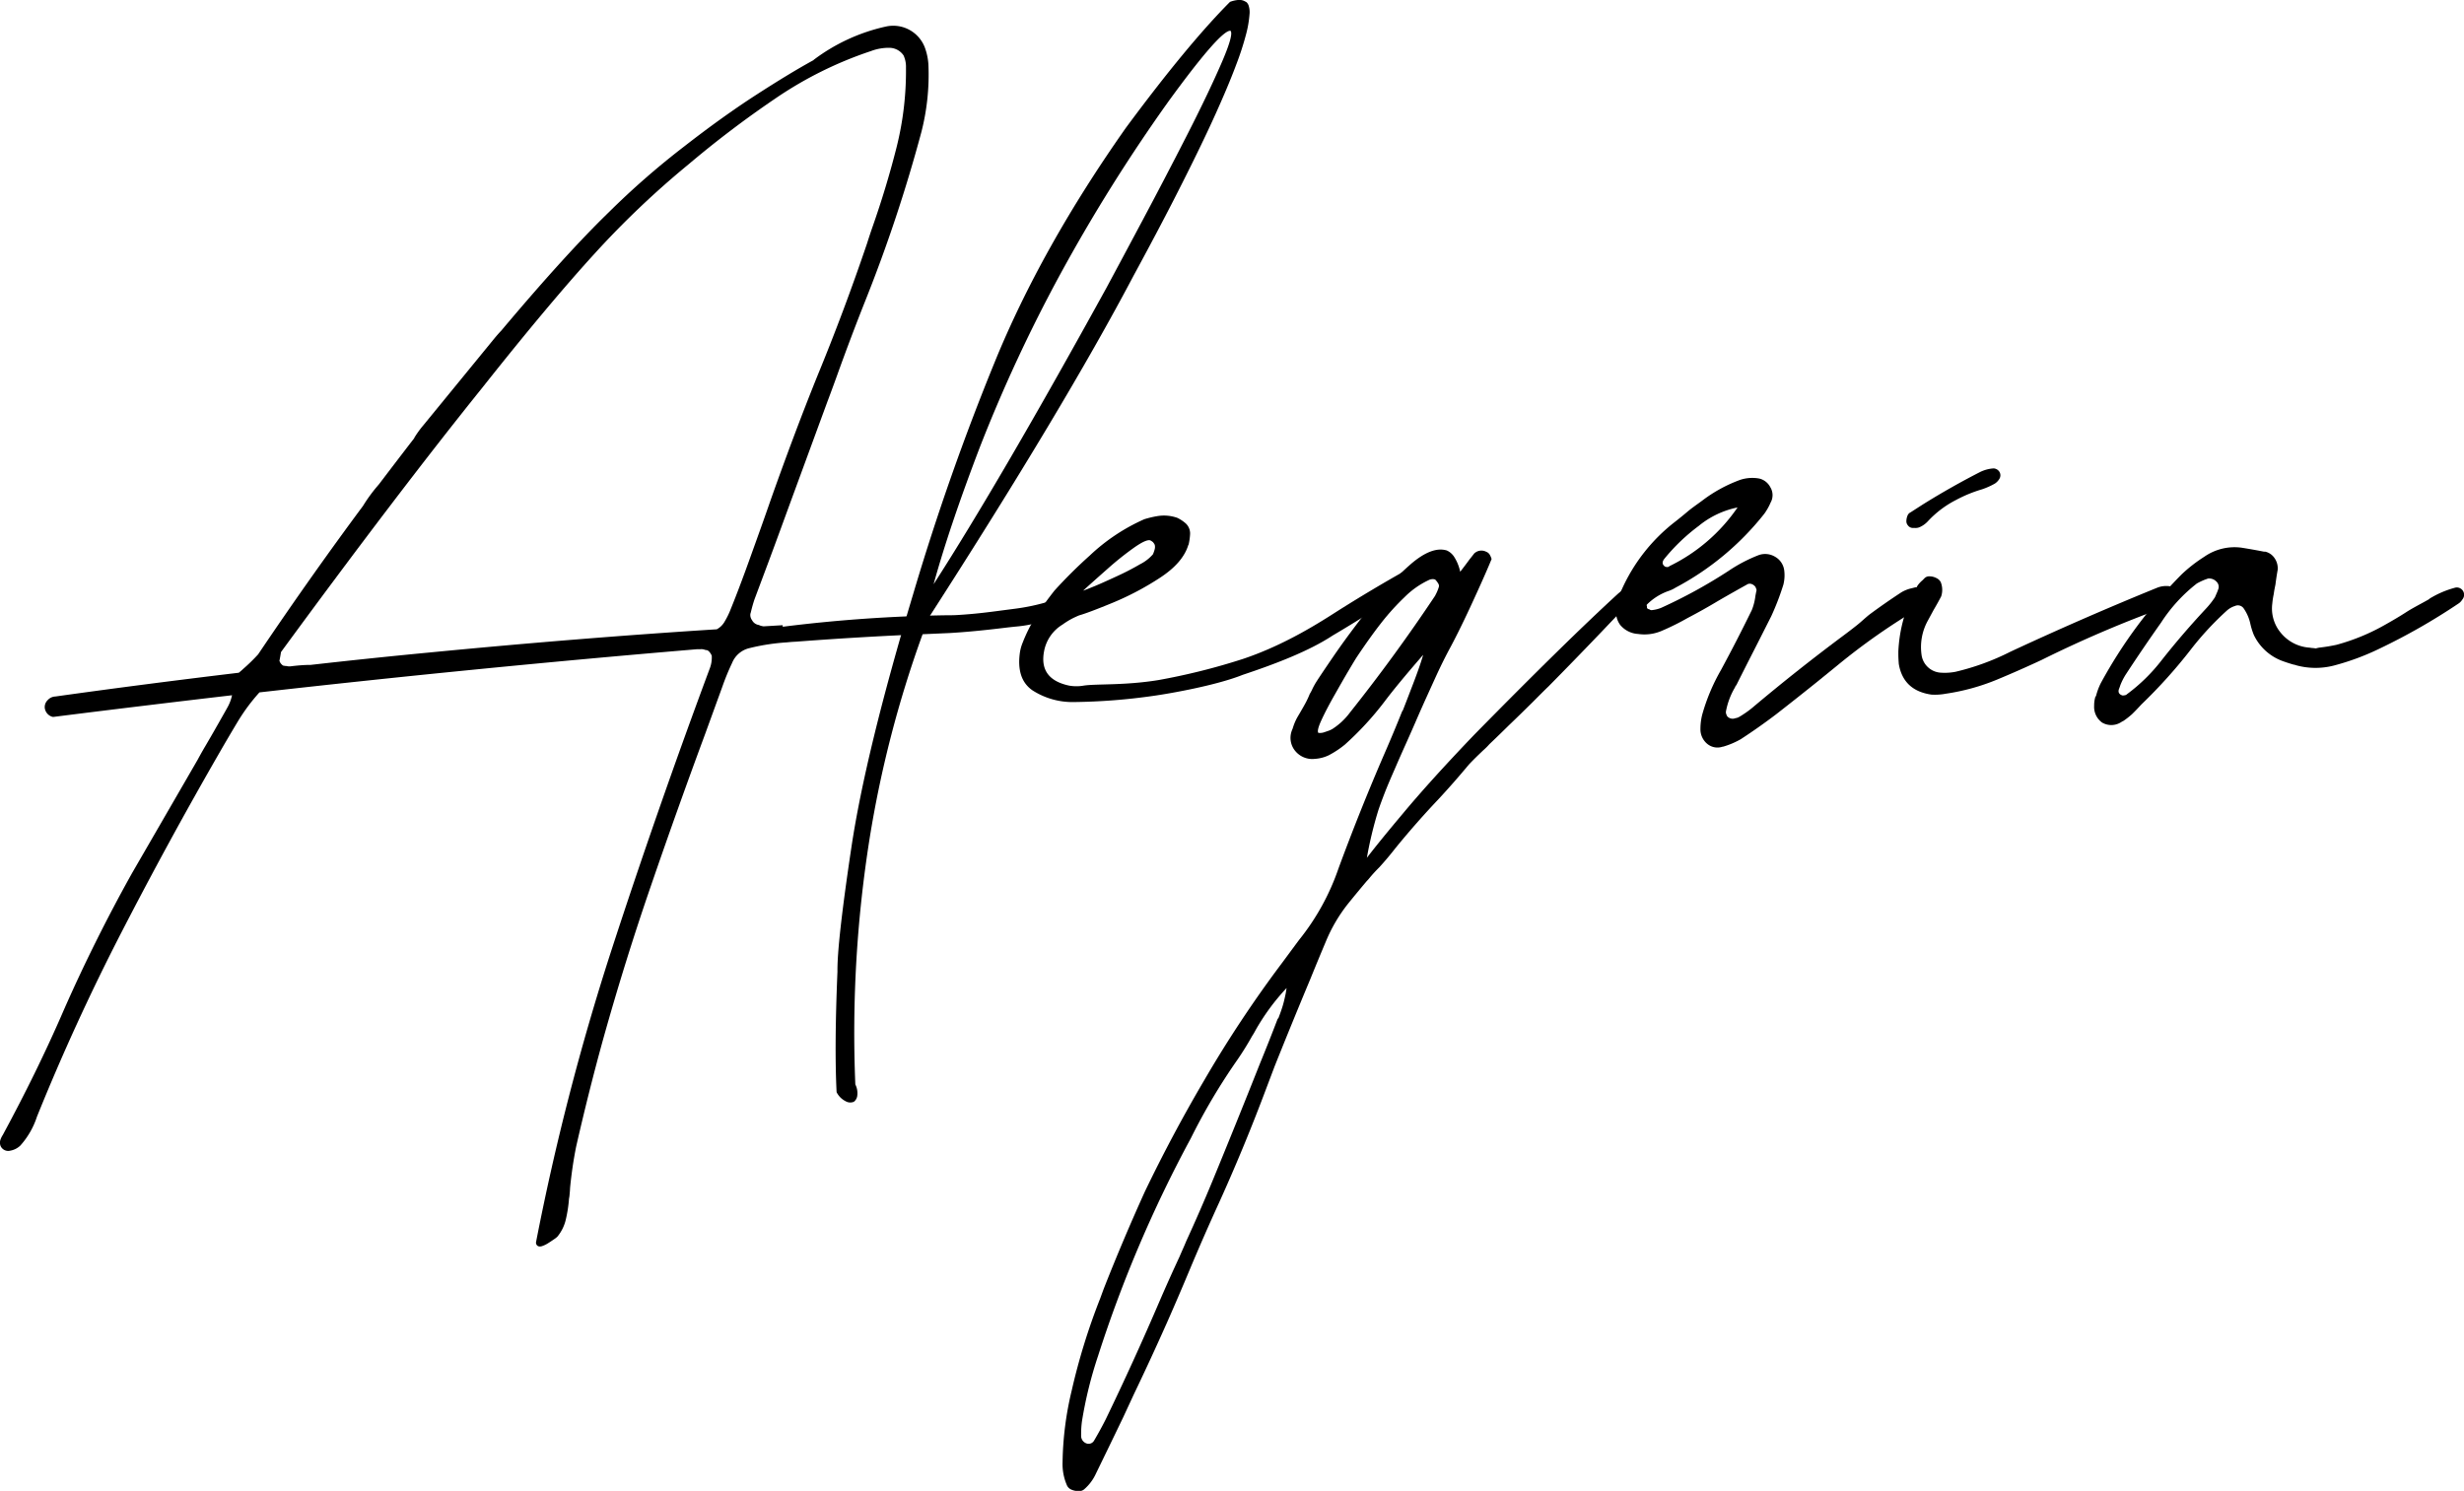 <svg xmlns="http://www.w3.org/2000/svg" viewBox="0 0 540.49 327.07"><g id="圖層_2" data-name="圖層 2"><g id="圖層_1-2" data-name="圖層 1"><path d="M240.2,130c-.21-.74-.51-.65-4.29.42l-.4.11-.56.17a6.87,6.87,0,0,0-3.72.76,7.2,7.2,0,0,1-1.13.49,45.3,45.3,0,0,1-7.41,1.59l-3,.39c-2.95.39-5.74.76-9.71,1-.83.05-1.64.05-2.42.05a326.91,326.91,0,0,0-35.87,2.52l0-.34-4.19.25a4.51,4.51,0,0,1-.73-.16,2.35,2.35,0,0,0-.6-.2,2,2,0,0,1-1.21-1,1.9,1.9,0,0,1-.36-1.39,5.12,5.12,0,0,0,.17-.63c.21-.85.45-1.7.72-2.51l3.18-8.5c1.73-4.65,3.45-9.36,4.92-13.39,3-8.15,5.51-15,7.87-21.42.69-1.82,1.36-3.65,2.06-5.58,2.06-5.74,4.19-11.38,6.34-16.78A329.67,329.67,0,0,0,202.1,29a50.53,50.53,0,0,0,1.55-14.86A13,13,0,0,0,203,10.8a7.42,7.42,0,0,0-8.57-5,40.93,40.93,0,0,0-15.92,7.31l-.09.1c-3.46,1.89-7.69,4.46-12.58,7.62s-10.15,6.93-15.75,11.29a175.47,175.47,0,0,0-16.49,14.39c-6.27,6.07-14.22,14.82-23.62,26-.54.57-1.07,1.17-1.57,1.78-5.25,6.42-10.49,12.83-15.54,19a21.69,21.69,0,0,0-2,2.77v.06c-2.87,3.72-5.41,7.06-7.79,10.18A35,35,0,0,0,79.62,111c-7.22,9.72-15,20.68-23,32.56a39.11,39.11,0,0,1-3.24,3.16c-.29.28-.62.56-1,.87-13.62,1.63-27.16,3.38-40.22,5.21a2.4,2.4,0,0,0-1.72.82,2.1,2.1,0,0,0-.62,1.71,2.32,2.32,0,0,0,1.71,1.94l.13,0h.15c6.71-.85,13.45-1.68,20-2.47,7-.85,13.25-1.59,19.09-2.27A9.49,9.49,0,0,1,50,155c-.33.6-.66,1.2-1,1.78l-.27.48c-1.27,2.26-2.46,4.33-3.64,6.34-.64,1.08-1.22,2.12-1.75,3.1L29,191.49c-5.45,9.75-10.5,19.87-15,30.09C10,230.85,5.43,240.08.61,249a4.63,4.63,0,0,0-.5,1,2,2,0,0,0,0,1.37,1.83,1.83,0,0,0,2.15,1.07,4.26,4.26,0,0,0,2.2-1.12A17.64,17.64,0,0,0,8.1,245c5.54-13.74,11.79-27.36,18.56-40.49s13.9-26.22,21.32-39.1c1.35-2.35,2.75-4.73,4.16-7.08a41.85,41.85,0,0,1,4.77-6.43h0c31.58-3.58,63.88-6.77,96-9.47l.15,0,.11,0h.48a2.09,2.09,0,0,1,1,.14,3.17,3.17,0,0,0,.46.07,1.46,1.46,0,0,1,.59.49,2.57,2.57,0,0,1,.43.74,6.79,6.79,0,0,1-.5,2.94C148,167.32,140.71,188.21,134,208.84a544.75,544.75,0,0,0-16.41,63.63.85.85,0,0,0,.27.8.84.84,0,0,0,.57.19,1.44,1.44,0,0,0,.44-.07,5.65,5.65,0,0,0,1.34-.64c.42-.26.83-.53,1.27-.84a5.12,5.12,0,0,0,.79-.61,9.14,9.14,0,0,0,1.87-3.87,29.07,29.07,0,0,0,.65-4.13c0-.27.07-.54.11-.8.08-.75.13-1.36.15-1.9a90.59,90.59,0,0,1,1.32-9c1.84-8.09,3.87-16.19,6.06-24.07,3.13-11.17,6.63-22.41,10.42-33.38,3.7-10.77,7.66-21.87,11.78-33,1.07-2.92,2.15-5.91,3.2-8.79l.61-1.68a52.68,52.68,0,0,1,2.15-5.24,5.44,5.44,0,0,1,3.84-3.26,46.11,46.11,0,0,1,8.12-1.25c.6-.06,1.25-.12,2-.15,9.59-.73,19.26-1.3,28.74-1.68l5-.22c4.44-.26,8.49-.71,12.21-1.16.89-.11,1.62-.18,2.25-.25a28,28,0,0,0,4.21-.67l.5-.13a8.23,8.23,0,0,1,5.08-.12c.7.12,1.6-.42,3-1.32l.07,0a9,9,0,0,1,1.66-.93c.75,0,1.46-.78,1.91-1.41l0,0a5.18,5.18,0,0,0,1-2.46A1.34,1.34,0,0,0,240.2,130ZM62.8,146.11l-.16,0-.5-.08a.75.75,0,0,1-.25-.17,2,2,0,0,1-.46-.56L61.3,145l0-.05c.13-.64.24-1.28.34-1.9,17-23.21,31.88-42.74,44.16-58,9.71-12.26,18-22.15,24.62-29.4A196.59,196.59,0,0,1,151,36.08a225.84,225.84,0,0,1,18.93-14.37,84.32,84.32,0,0,1,21.16-10.52,10.94,10.94,0,0,1,4-.7,3.78,3.78,0,0,1,3.11,1.67,6,6,0,0,1,.53,2.69,68.84,68.84,0,0,1-2.1,17.61c-1.46,5.76-3.22,11.57-5.21,17.24-.43,1.23-.84,2.47-1.22,3.68-3.33,9.82-7,19.63-10.93,29.16-3.63,9-7,18.07-10.17,27-1.38,4-2.92,8.29-4.7,13.23l-.84,2.32c-1.17,3.19-2.22,5.95-3.23,8.43a17.45,17.45,0,0,1-1.38,2.85,4.26,4.26,0,0,1-1.73,1.69c-20.24,1.28-41.41,3-62.91,5.08-8.52.81-17.33,1.73-26.18,2.73-1.52,0-3,.14-4.44.32A2.9,2.9,0,0,1,62.8,146.11Z"/><path d="M188.06,240.24a2,2,0,0,1-.74,1.46,2,2,0,0,1-1.81-.1,4.44,4.44,0,0,1-2-2q-.5-10,.19-26.43-.09-6.25,3.05-27.22t13.55-55.59a538.81,538.81,0,0,1,17.87-50.86Q228.38,54.44,247,28,260.49,9.77,269.81.41A6.65,6.65,0,0,1,271.53,0a2.59,2.59,0,0,1,1.72.39c.2.06.39.29.59.68a4.61,4.61,0,0,1,.25,2.05,23.92,23.92,0,0,1-.69,4.14,63.39,63.39,0,0,1-2.26,7q-1.62,4.35-4.47,10.68t-7.31,15.17Q254.89,49,248.6,60.58q-15.12,28.68-44.68,74.62c-.59,1.43-1.15,2.86-1.67,4.29a245.08,245.08,0,0,0-11.49,44.42,272.15,272.15,0,0,0-3.14,54A4.18,4.18,0,0,1,188.06,240.24Zm62.51-191.8q4.8-9,9.57-18.33t7.66-15.95q2.9-6.63,2.11-7.41-2.16-.2-13.5,15.36a370.25,370.25,0,0,0-23.81,38A333.69,333.69,0,0,0,215,97.94q-6.69,17.46-10.21,30.23,14.63-22.72,37.9-65Q245.76,57.47,250.57,48.44Z"/><path d="M226.49,151.46q-3.63-2.49-2.75-8.43a9.51,9.51,0,0,1,.59-2.05,33.66,33.66,0,0,1,2.9-5.76q1.62-2.53,4.07-5.65a103.34,103.34,0,0,1,7.71-7.66,42.3,42.3,0,0,1,12-8,21.56,21.56,0,0,1,2.85-.68,8.76,8.76,0,0,1,4.42.39,8.24,8.24,0,0,1,1.77,1.17,3,3,0,0,1,1,2.44,13.49,13.49,0,0,1-.3,2.14.3.3,0,0,1-.09.2q-1.19,3.9-6.19,7.17a62.69,62.69,0,0,1-10.31,5.46c-3.54,1.46-6,2.39-7.37,2.78-.19.06-.63.26-1.32.58a17.18,17.18,0,0,0-2.41,1.47A8.69,8.69,0,0,0,229,143q-1.08,6,5.5,7.41a9.28,9.28,0,0,0,3.24,0c2.81-.42,8.92,0,16.36-1.21a141.56,141.56,0,0,0,18.52-4.63c9.38-3.13,17.19-8.22,21.05-10.69q7.28-4.59,14.74-8.78a4.69,4.69,0,0,1,2.45-.88,1.77,1.77,0,0,1,1.08.39,1.35,1.35,0,0,1,.3.83,2.47,2.47,0,0,1-.2.93,5,5,0,0,1-1.38,1.27q-8.92,6.24-18.36,11.8c-5.24,3.45-12.74,6.29-19.68,8.6-5.79,2.32-15.88,4.1-19.67,4.63a133,133,0,0,1-17.37,1.35A16.23,16.23,0,0,1,226.49,151.46Zm26.81-31a2.08,2.08,0,0,0,0-.93,2.5,2.5,0,0,0-.39-.59,3,3,0,0,0-.59-.39c-.59-.19-1.79.35-3.58,1.61a67.14,67.14,0,0,0-5.8,4.64c-2.06,1.82-3.85,3.41-5.35,4.78.26-.07,1.11-.41,2.55-1s3.08-1.35,4.91-2.19,3.5-1.71,5-2.59a9.3,9.3,0,0,0,2.85-2.19A6.91,6.91,0,0,0,253.3,120.45Z"/><path d="M357,129.08a1.6,1.6,0,0,1,1.43.19,1.14,1.14,0,0,1,.19.64,2.29,2.29,0,0,1-.1.68,2.29,2.29,0,0,0-.09.54l-7.62,8q-5.54,5.79-11.14,11.46c-1.05,1-2.2,2.17-3.44,3.41-1.77,1.75-3.53,3.48-5.3,5.17-1.38,1.36-2.78,2.73-4.22,4.09a13.76,13.76,0,0,1-1.38,1.37c-1.05,1-2.09,2-3.14,3.12q-3.24,3.9-6.68,7.61-4.9,5.17-9.43,10.73-1.67,2.15-3.53,4.19c-.72.72-1.41,1.46-2.06,2.24a8,8,0,0,1-.69.78c-1.38,1.63-2.75,3.29-4.13,5a34.51,34.51,0,0,0-4.81,8.19q-1.77,4.2-3.43,8.29-4,9.56-7.86,19.22l-1.77,4.68q-4.71,12.58-10.21,24.77-3.44,7.51-6.58,15-2.36,5.66-4.81,11.22-3.63,8.19-7.47,16.19l-2.35,5.07q-3,6.24-6,12.39a10,10,0,0,1-2.56,3.41,1.67,1.67,0,0,1-1.22.39,3.89,3.89,0,0,1-1.52-.29,1.91,1.91,0,0,1-1-.88,11.66,11.66,0,0,1-1-5.17,71,71,0,0,1,2-15.7,139.07,139.07,0,0,1,6.28-20.29c.26-.72.52-1.43.79-2.15q4.22-10.72,9-21.26,6-12.48,13-24.38a261.79,261.79,0,0,1,17-25.65l1.08-1.46c.92-1.24,1.83-2.48,2.75-3.71a51.86,51.86,0,0,0,8.64-15.7q4.71-12.78,10.12-25.26,2-4.59,3.83-9.17a1.11,1.11,0,0,0,.19-.3q.5-1.26,1.77-4.58c1.24-3.18,2.13-5.69,2.65-7.51q-5.69,6.54-8.54,10.34a67.55,67.55,0,0,1-8.64,9.36,20.85,20.85,0,0,1-3.54,2.34,8.19,8.19,0,0,1-3,.78,4.84,4.84,0,0,1-4.32-1.7,4.49,4.49,0,0,1-.79-4.44,3.5,3.5,0,0,1,.2-.49,12.06,12.06,0,0,1,1-2.44c.85-1.43,1.47-2.52,1.87-3.26a19.13,19.13,0,0,0,.88-1.91,8.22,8.22,0,0,0,.54-1c.16-.36.38-.76.64-1.22q.58-1,3.93-5.9t7.95-10.73a70.41,70.41,0,0,1,9.18-9.7q4.58-3.9,7.81-2.93a3.76,3.76,0,0,1,1.57,1.32,9.71,9.71,0,0,1,1.38,3.36c.71-.91,1.4-1.82,2.06-2.73.32-.39.65-.81,1-1.27a2.28,2.28,0,0,1,2.65-.39,1.52,1.52,0,0,1,.74.59,4.66,4.66,0,0,1,.44,1q-1.47,3.61-4.72,10.63-2.64,5.67-4.71,9.47c-1,1.88-2,3.93-3,6.14s-2.29,5-3.73,8.29c-.86,2-1.74,4-2.66,6.05s-1.67,3.74-2.45,5.56q-1.38,3.12-2.16,5.12t-1.38,3.75a84.34,84.34,0,0,0-2.55,10.54q2.85-3.71,7.86-9.66,6.09-7.32,15.71-17.36,20.13-20.49,31.52-30.92A5.59,5.59,0,0,1,357,129.08Zm-76.55,94.21c.33-.84.63-1.69.89-2.53s.49-1.85.69-2.83c.06-.39.13-.78.19-1.17a48.16,48.16,0,0,0-6.87,9.36,11.91,11.91,0,0,1-.69,1.17q-1.47,2.64-3.14,5.08a134.72,134.72,0,0,0-10.31,17.36,280.57,280.57,0,0,0-20.33,47.69,90.47,90.47,0,0,0-3.54,14.34,20,20,0,0,0-.19,2.83v.29a1.76,1.76,0,0,0,1.08,1.75,1.38,1.38,0,0,0,1.76-.58q1.38-2.34,2.56-4.68,6.18-12.78,11.78-25.85,2.16-5,4.42-9.85c.46-1.11,1-2.24,1.47-3.41q3-6.54,5.7-13.07,5.31-12.88,10.41-25.75,2-4.87,3.83-9.66A1.21,1.21,0,0,1,280.47,223.29Zm34.37-92.65a9.45,9.45,0,0,0,.79-1.85.9.9,0,0,0-.05-.64,4.47,4.47,0,0,0-.74-1,1.55,1.55,0,0,0-.54-.1,2.51,2.51,0,0,0-.63.1,18.66,18.66,0,0,0-5.55,3.85,52.47,52.47,0,0,0-5.16,5.71q-2.35,3-5.3,7.41c-.26.39-.87,1.4-1.82,3s-2,3.45-3.14,5.46-2.08,3.81-2.8,5.37-.95,2.5-.69,2.83a2.88,2.88,0,0,0,1.18-.1l1-.34a5.22,5.22,0,0,0,.94-.44,14.63,14.63,0,0,0,3.83-3.61Q306,143.9,314.84,130.64Z"/><path d="M361.69,133.66a.55.55,0,0,1,.24.1.57.57,0,0,0,.34.1,7.63,7.63,0,0,0,2.07-.49,111,111,0,0,0,14.92-8.19,33.09,33.09,0,0,1,6.58-3.42,4.23,4.23,0,0,1,3.54.39,4,4,0,0,1,2,3,8.44,8.44,0,0,1-.19,3.12,56.64,56.64,0,0,1-2.66,6.92q-2.55,5.07-5.1,10.05c-.85,1.69-1.71,3.38-2.55,5.07a1.07,1.07,0,0,0-.3.49,16,16,0,0,0-2,5.36,1.53,1.53,0,0,0,.09.54c.07.16.13.31.2.44a1.61,1.61,0,0,0,1.87.39h.1a2.33,2.33,0,0,0,.88-.39,4.68,4.68,0,0,0,.49-.3,20.86,20.86,0,0,0,2.16-1.56q9.72-8.19,19.93-15.8c1.05-.78,2.07-1.56,3.05-2.34s1.83-1.62,2.75-2.34q3.43-2.54,7-4.87a7.61,7.61,0,0,1,2.26-.88l.78-.2a1.86,1.86,0,0,1,1.33.44,2.85,2.85,0,0,1,1,1.32,2,2,0,0,1-.49,2,6.09,6.09,0,0,1-.79.68,141.07,141.07,0,0,0-18.26,12.78l-4.32,3.51q-4.51,3.62-9,7.12-3.72,2.83-7.75,5.46A17.84,17.84,0,0,1,378,163.8h-.1a3.51,3.51,0,0,1-3.49-.68A4.13,4.13,0,0,1,373,159.9a12.82,12.82,0,0,1,.39-3.12A42.73,42.73,0,0,1,377.5,147q3.53-6.53,6.77-13.16a12.32,12.32,0,0,0,.79-3.12c.06-.33.13-.65.19-1a.59.59,0,0,0,0-.49,4,4,0,0,0-.19-.48,1.8,1.8,0,0,0-.89-.64,1.16,1.16,0,0,0-1,.15q-3.15,1.75-6.19,3.51-3.33,2-6.77,3.8a56,56,0,0,1-5.7,2.83,9.53,9.53,0,0,1-5.2.68,5.51,5.51,0,0,1-3.93-2,4.82,4.82,0,0,1-.79-3.81,10.78,10.78,0,0,1,1.18-4,38.8,38.8,0,0,1,11.69-14.82c.92-.72,1.83-1.46,2.75-2.24s2.09-1.57,3.14-2.35a31.75,31.75,0,0,1,8.35-4.58,8.5,8.5,0,0,1,4.22-.29,3.68,3.68,0,0,1,2.41,1.9,3.34,3.34,0,0,1,.24,3c-.06.14-.13.27-.19.39a12.63,12.63,0,0,1-1.38,2.44,61.34,61.34,0,0,1-19.44,16.19,7.47,7.47,0,0,1-1.67.78,12.69,12.69,0,0,0-4.62,2.93.23.23,0,0,0-.05.24.93.93,0,0,1,.05.34.39.39,0,0,0,.1.3A1,1,0,0,0,361.69,133.66Zm11-18.33a42,42,0,0,0-7.56,7.21c-.59.72-.56,1.3.1,1.76a1.19,1.19,0,0,0,.49.1.66.66,0,0,0,.49-.2,38.45,38.45,0,0,0,14.93-12.87A19.5,19.5,0,0,0,372.68,115.33Z"/><path d="M420.61,128.49a6.05,6.05,0,0,1,1.08-1.17l.39-.39a1.43,1.43,0,0,1,1.18-.49,3.33,3.33,0,0,1,1.52.39,2,2,0,0,1,.93.88,4.61,4.61,0,0,1,.1,3.12c-.52,1-1.08,2-1.67,3l-1.37,2.53a12,12,0,0,0-1.28,7.22,4.52,4.52,0,0,0,4.32,4,12.3,12.3,0,0,0,3.14-.2,53.72,53.72,0,0,0,12-4.38q15.92-7.42,32.21-14.05a5.39,5.39,0,0,1,3.05-.29,1.87,1.87,0,0,1,1.47,1.36A2,2,0,0,1,477,132a6,6,0,0,1-1.76,1.08,259.53,259.53,0,0,0-27.4,11.7q-4.81,2.25-9.72,4.29a47.31,47.31,0,0,1-11.3,3.12,12.77,12.77,0,0,1-3.14.2q-6.18-.88-7.17-6.73c-.06-.78-.1-1.5-.1-2.15v-.58A31.85,31.85,0,0,1,420.61,128.49Zm-2-13.12a1.4,1.4,0,0,1-.44-1,3.35,3.35,0,0,1,.3-1.36,1.25,1.25,0,0,1,.59-.59l2.74-1.76q6.09-3.8,12.57-7.12a7.82,7.82,0,0,1,2.95-.78,1.62,1.62,0,0,1,1.28.78,1.48,1.48,0,0,1,0,1.47,3.2,3.2,0,0,1-1,1.07,16,16,0,0,1-2.84,1.27,30,30,0,0,0-5.7,2.34,22.16,22.16,0,0,0-6.09,4.58,5.49,5.49,0,0,1-1.86,1.37,2.24,2.24,0,0,1-1,.19h-.49A1.4,1.4,0,0,1,418.59,115.37Z"/><path d="M509,142.05c1.11-.13,2.29-.32,3.53-.59a45.62,45.62,0,0,0,10.8-4.48c1.51-.85,3-1.72,4.42-2.64s3.18-1.81,4.81-2.73a1.44,1.44,0,0,0,.4-.29,20.84,20.84,0,0,1,5.4-2.34,1.6,1.6,0,0,1,1.77,2.54,2.92,2.92,0,0,1-.69.78,136.17,136.17,0,0,1-17.48,10,54.51,54.51,0,0,1-10,3.71,16.11,16.11,0,0,1-8.44-.1,1,1,0,0,0-.4-.1c-.91-.26-1.8-.55-2.65-.87a11.25,11.25,0,0,1-6.09-5.66,15.41,15.41,0,0,1-.78-2.54,9.33,9.33,0,0,0-1.47-3.31,1.54,1.54,0,0,0-1.87-.49,4.81,4.81,0,0,0-1.77,1,66.25,66.25,0,0,0-7.95,8.59,111.25,111.25,0,0,1-10.8,12c-.66.72-1.34,1.44-2.07,2.15a19,19,0,0,1-1.86,1.46,7.08,7.08,0,0,0-.69.39,4,4,0,0,1-4,0,4.24,4.24,0,0,1-1.76-3.7,6.91,6.91,0,0,1,.29-2.05h.1a14,14,0,0,1,1.08-2.93,105.25,105.25,0,0,1,17.68-23.8,32.26,32.26,0,0,1,5-3.9,11.6,11.6,0,0,1,8.15-2c1.64.26,3.28.55,4.91.87h.3a3.38,3.38,0,0,1,2.06,1.42,3.91,3.91,0,0,1,.69,2.58c-.2,1.11-.36,2.18-.49,3.22-.07.33-.13.65-.2,1s-.13.78-.19,1.17a16.42,16.42,0,0,0-.3,2,8.3,8.3,0,0,0,1.87,6.43,8.91,8.91,0,0,0,6,3.22,7.3,7.3,0,0,1,.78.1,5.5,5.5,0,0,1,.89.1A5.09,5.09,0,0,1,509,142.05Zm-25.24-14.92a14.12,14.12,0,0,0-1.87.88,34.93,34.93,0,0,0-7.85,8.58q-4,5.66-7.76,11.41a13.49,13.49,0,0,0-1.18,2.34c-.06.2-.13.39-.2.59q-.58,1.26.69,1.65a2.38,2.38,0,0,0,.49-.05.84.84,0,0,0,.49-.24,38.53,38.53,0,0,0,7.57-7.41q4.61-5.85,9.72-11.32a18.75,18.75,0,0,0,2-2.53l.59-1.37c.06-.19.13-.39.2-.58a1.59,1.59,0,0,0-.49-1.51,2.2,2.2,0,0,0-1.87-.64A3.5,3.5,0,0,1,483.75,127.13Z"/></g></g></svg>